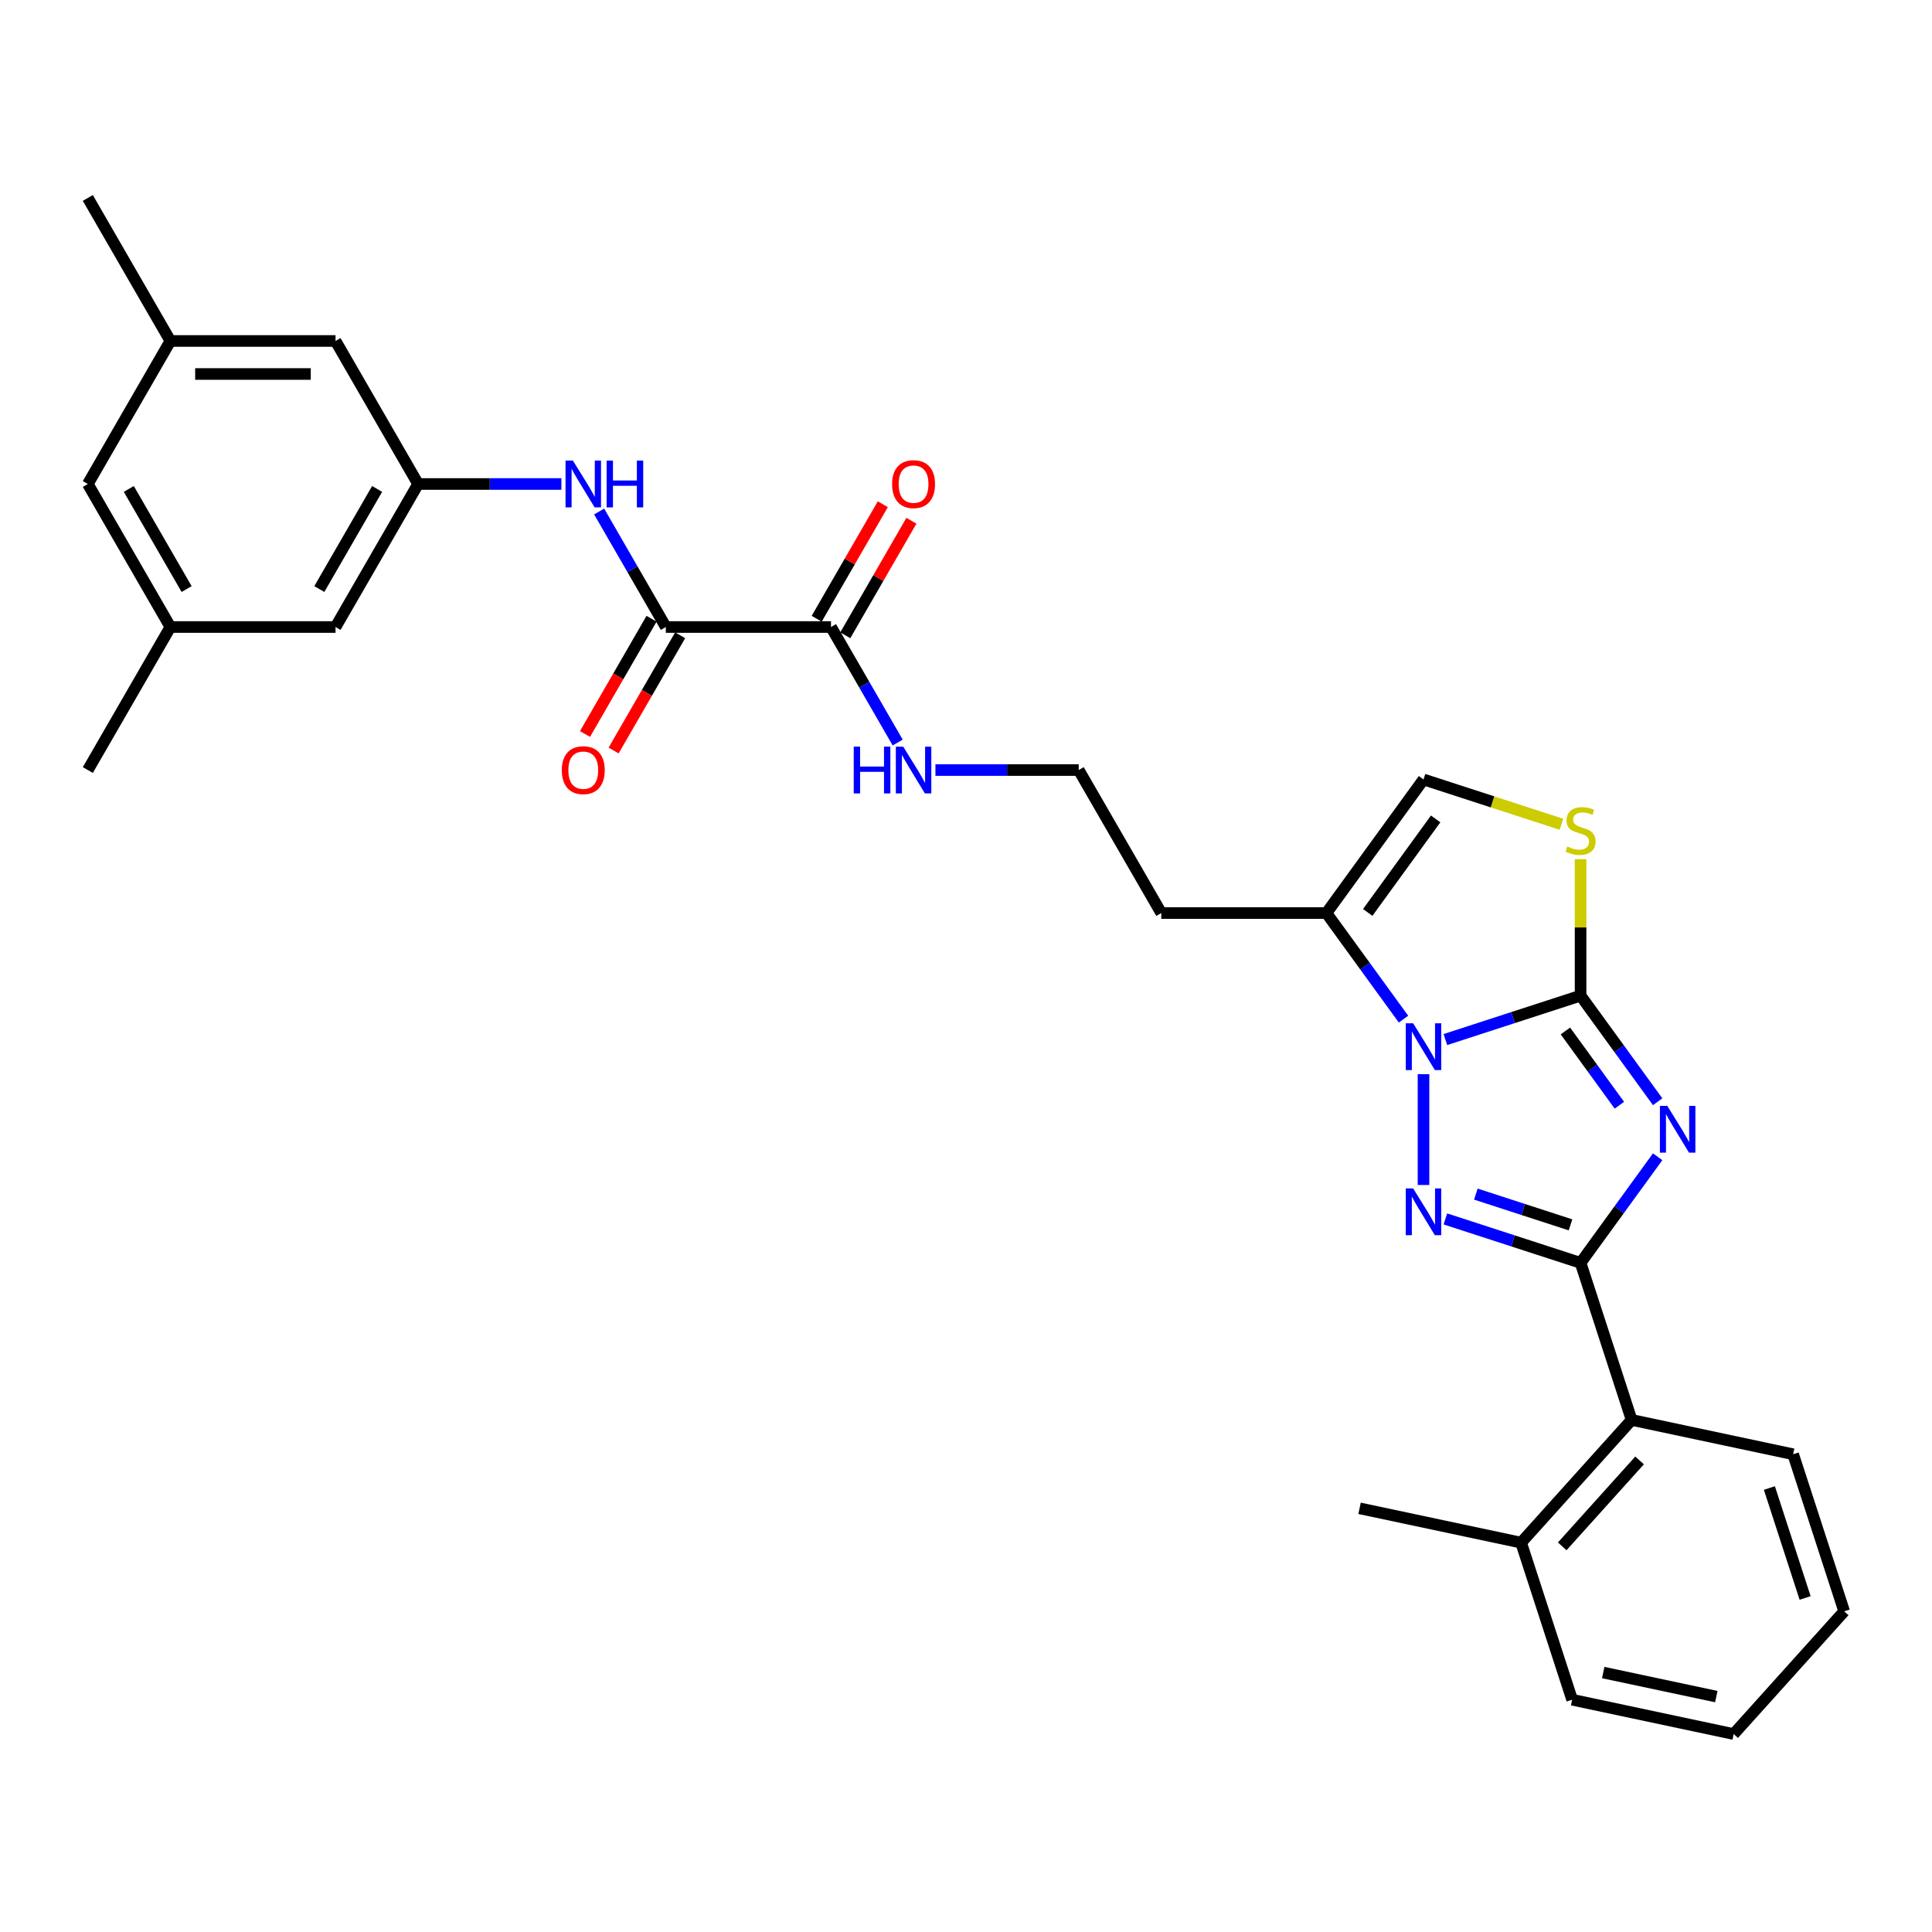 <?xml version='1.0' encoding='iso-8859-1'?>
<svg version='1.1' baseProfile='full'
              xmlns='http://www.w3.org/2000/svg'
                      xmlns:rdkit='http://www.rdkit.org/xml'
                      xmlns:xlink='http://www.w3.org/1999/xlink'
                  xml:space='preserve'
width='1000px' height='1000px' viewBox='0 0 1000 1000'>
<!-- END OF HEADER -->
<rect style='opacity:1.0;fill:#FFFFFF;stroke:none' width='1000' height='1000' x='0' y='0'> </rect>
<path class='bond-0' d='M 858,570.255 L 838.051,542.798' style='fill:none;fill-rule:evenodd;stroke:#0000FF;stroke-width:6px;stroke-linecap:butt;stroke-linejoin:miter;stroke-opacity:1' />
<path class='bond-0' d='M 838.051,542.798 L 818.102,515.341' style='fill:none;fill-rule:evenodd;stroke:#000000;stroke-width:6px;stroke-linecap:butt;stroke-linejoin:miter;stroke-opacity:1' />
<path class='bond-0' d='M 838.184,572.067 L 824.22,552.847' style='fill:none;fill-rule:evenodd;stroke:#0000FF;stroke-width:6px;stroke-linecap:butt;stroke-linejoin:miter;stroke-opacity:1' />
<path class='bond-0' d='M 824.22,552.847 L 810.256,533.627' style='fill:none;fill-rule:evenodd;stroke:#000000;stroke-width:6px;stroke-linecap:butt;stroke-linejoin:miter;stroke-opacity:1' />
<path class='bond-2' d='M 858,598.737 L 838.051,626.194' style='fill:none;fill-rule:evenodd;stroke:#0000FF;stroke-width:6px;stroke-linecap:butt;stroke-linejoin:miter;stroke-opacity:1' />
<path class='bond-2' d='M 838.051,626.194 L 818.102,653.651' style='fill:none;fill-rule:evenodd;stroke:#000000;stroke-width:6px;stroke-linecap:butt;stroke-linejoin:miter;stroke-opacity:1' />
<path class='bond-1' d='M 818.102,515.341 L 783.113,526.709' style='fill:none;fill-rule:evenodd;stroke:#000000;stroke-width:6px;stroke-linecap:butt;stroke-linejoin:miter;stroke-opacity:1' />
<path class='bond-1' d='M 783.113,526.709 L 748.123,538.078' style='fill:none;fill-rule:evenodd;stroke:#0000FF;stroke-width:6px;stroke-linecap:butt;stroke-linejoin:miter;stroke-opacity:1' />
<path class='bond-4' d='M 818.102,515.341 L 818.102,480.028' style='fill:none;fill-rule:evenodd;stroke:#000000;stroke-width:6px;stroke-linecap:butt;stroke-linejoin:miter;stroke-opacity:1' />
<path class='bond-4' d='M 818.102,480.028 L 818.102,444.716' style='fill:none;fill-rule:evenodd;stroke:#CCCC00;stroke-width:6px;stroke-linecap:butt;stroke-linejoin:miter;stroke-opacity:1' />
<path class='bond-5' d='M 726.459,527.514 L 706.51,500.057' style='fill:none;fill-rule:evenodd;stroke:#0000FF;stroke-width:6px;stroke-linecap:butt;stroke-linejoin:miter;stroke-opacity:1' />
<path class='bond-5' d='M 706.51,500.057 L 686.561,472.6' style='fill:none;fill-rule:evenodd;stroke:#000000;stroke-width:6px;stroke-linecap:butt;stroke-linejoin:miter;stroke-opacity:1' />
<path class='bond-30' d='M 736.805,555.997 L 736.805,613.351' style='fill:none;fill-rule:evenodd;stroke:#0000FF;stroke-width:6px;stroke-linecap:butt;stroke-linejoin:miter;stroke-opacity:1' />
<path class='bond-3' d='M 818.102,653.651 L 783.113,642.283' style='fill:none;fill-rule:evenodd;stroke:#000000;stroke-width:6px;stroke-linecap:butt;stroke-linejoin:miter;stroke-opacity:1' />
<path class='bond-3' d='M 783.113,642.283 L 748.123,630.914' style='fill:none;fill-rule:evenodd;stroke:#0000FF;stroke-width:6px;stroke-linecap:butt;stroke-linejoin:miter;stroke-opacity:1' />
<path class='bond-3' d='M 812.889,633.981 L 788.396,626.023' style='fill:none;fill-rule:evenodd;stroke:#000000;stroke-width:6px;stroke-linecap:butt;stroke-linejoin:miter;stroke-opacity:1' />
<path class='bond-3' d='M 788.396,626.023 L 763.903,618.065' style='fill:none;fill-rule:evenodd;stroke:#0000FF;stroke-width:6px;stroke-linecap:butt;stroke-linejoin:miter;stroke-opacity:1' />
<path class='bond-9' d='M 818.102,653.651 L 844.518,734.949' style='fill:none;fill-rule:evenodd;stroke:#000000;stroke-width:6px;stroke-linecap:butt;stroke-linejoin:miter;stroke-opacity:1' />
<path class='bond-7' d='M 808.204,426.643 L 772.505,415.044' style='fill:none;fill-rule:evenodd;stroke:#CCCC00;stroke-width:6px;stroke-linecap:butt;stroke-linejoin:miter;stroke-opacity:1' />
<path class='bond-7' d='M 772.505,415.044 L 736.805,403.445' style='fill:none;fill-rule:evenodd;stroke:#000000;stroke-width:6px;stroke-linecap:butt;stroke-linejoin:miter;stroke-opacity:1' />
<path class='bond-16' d='M 686.561,472.6 L 601.08,472.6' style='fill:none;fill-rule:evenodd;stroke:#000000;stroke-width:6px;stroke-linecap:butt;stroke-linejoin:miter;stroke-opacity:1' />
<path class='bond-31' d='M 686.561,472.6 L 736.805,403.445' style='fill:none;fill-rule:evenodd;stroke:#000000;stroke-width:6px;stroke-linecap:butt;stroke-linejoin:miter;stroke-opacity:1' />
<path class='bond-31' d='M 707.929,472.276 L 743.1,423.867' style='fill:none;fill-rule:evenodd;stroke:#000000;stroke-width:6px;stroke-linecap:butt;stroke-linejoin:miter;stroke-opacity:1' />
<path class='bond-6' d='M 344.638,324.543 L 430.118,324.543' style='fill:none;fill-rule:evenodd;stroke:#000000;stroke-width:6px;stroke-linecap:butt;stroke-linejoin:miter;stroke-opacity:1' />
<path class='bond-10' d='M 344.638,324.543 L 327.378,294.649' style='fill:none;fill-rule:evenodd;stroke:#000000;stroke-width:6px;stroke-linecap:butt;stroke-linejoin:miter;stroke-opacity:1' />
<path class='bond-10' d='M 327.378,294.649 L 310.119,264.755' style='fill:none;fill-rule:evenodd;stroke:#0000FF;stroke-width:6px;stroke-linecap:butt;stroke-linejoin:miter;stroke-opacity:1' />
<path class='bond-12' d='M 337.235,320.269 L 320.015,350.094' style='fill:none;fill-rule:evenodd;stroke:#000000;stroke-width:6px;stroke-linecap:butt;stroke-linejoin:miter;stroke-opacity:1' />
<path class='bond-12' d='M 320.015,350.094 L 302.795,379.92' style='fill:none;fill-rule:evenodd;stroke:#FF0000;stroke-width:6px;stroke-linecap:butt;stroke-linejoin:miter;stroke-opacity:1' />
<path class='bond-12' d='M 352.04,328.817 L 334.821,358.642' style='fill:none;fill-rule:evenodd;stroke:#000000;stroke-width:6px;stroke-linecap:butt;stroke-linejoin:miter;stroke-opacity:1' />
<path class='bond-12' d='M 334.821,358.642 L 317.601,388.468' style='fill:none;fill-rule:evenodd;stroke:#FF0000;stroke-width:6px;stroke-linecap:butt;stroke-linejoin:miter;stroke-opacity:1' />
<path class='bond-8' d='M 430.118,324.543 L 447.378,354.437' style='fill:none;fill-rule:evenodd;stroke:#000000;stroke-width:6px;stroke-linecap:butt;stroke-linejoin:miter;stroke-opacity:1' />
<path class='bond-8' d='M 447.378,354.437 L 464.637,384.33' style='fill:none;fill-rule:evenodd;stroke:#0000FF;stroke-width:6px;stroke-linecap:butt;stroke-linejoin:miter;stroke-opacity:1' />
<path class='bond-13' d='M 437.521,328.817 L 454.632,299.18' style='fill:none;fill-rule:evenodd;stroke:#000000;stroke-width:6px;stroke-linecap:butt;stroke-linejoin:miter;stroke-opacity:1' />
<path class='bond-13' d='M 454.632,299.18 L 471.743,269.542' style='fill:none;fill-rule:evenodd;stroke:#FF0000;stroke-width:6px;stroke-linecap:butt;stroke-linejoin:miter;stroke-opacity:1' />
<path class='bond-13' d='M 422.716,320.269 L 439.827,290.632' style='fill:none;fill-rule:evenodd;stroke:#000000;stroke-width:6px;stroke-linecap:butt;stroke-linejoin:miter;stroke-opacity:1' />
<path class='bond-13' d='M 439.827,290.632 L 456.938,260.994' style='fill:none;fill-rule:evenodd;stroke:#FF0000;stroke-width:6px;stroke-linecap:butt;stroke-linejoin:miter;stroke-opacity:1' />
<path class='bond-14' d='M 844.518,734.949 L 787.32,798.473' style='fill:none;fill-rule:evenodd;stroke:#000000;stroke-width:6px;stroke-linecap:butt;stroke-linejoin:miter;stroke-opacity:1' />
<path class='bond-14' d='M 848.643,755.917 L 808.604,800.384' style='fill:none;fill-rule:evenodd;stroke:#000000;stroke-width:6px;stroke-linecap:butt;stroke-linejoin:miter;stroke-opacity:1' />
<path class='bond-23' d='M 844.518,734.949 L 928.13,752.721' style='fill:none;fill-rule:evenodd;stroke:#000000;stroke-width:6px;stroke-linecap:butt;stroke-linejoin:miter;stroke-opacity:1' />
<path class='bond-11' d='M 290.579,250.514 L 253.498,250.514' style='fill:none;fill-rule:evenodd;stroke:#0000FF;stroke-width:6px;stroke-linecap:butt;stroke-linejoin:miter;stroke-opacity:1' />
<path class='bond-11' d='M 253.498,250.514 L 216.416,250.514' style='fill:none;fill-rule:evenodd;stroke:#000000;stroke-width:6px;stroke-linecap:butt;stroke-linejoin:miter;stroke-opacity:1' />
<path class='bond-19' d='M 216.416,250.514 L 173.676,324.543' style='fill:none;fill-rule:evenodd;stroke:#000000;stroke-width:6px;stroke-linecap:butt;stroke-linejoin:miter;stroke-opacity:1' />
<path class='bond-19' d='M 195.199,253.071 L 165.281,304.891' style='fill:none;fill-rule:evenodd;stroke:#000000;stroke-width:6px;stroke-linecap:butt;stroke-linejoin:miter;stroke-opacity:1' />
<path class='bond-20' d='M 216.416,250.514 L 173.676,176.486' style='fill:none;fill-rule:evenodd;stroke:#000000;stroke-width:6px;stroke-linecap:butt;stroke-linejoin:miter;stroke-opacity:1' />
<path class='bond-24' d='M 787.32,798.473 L 703.707,780.701' style='fill:none;fill-rule:evenodd;stroke:#000000;stroke-width:6px;stroke-linecap:butt;stroke-linejoin:miter;stroke-opacity:1' />
<path class='bond-25' d='M 787.32,798.473 L 813.735,879.77' style='fill:none;fill-rule:evenodd;stroke:#000000;stroke-width:6px;stroke-linecap:butt;stroke-linejoin:miter;stroke-opacity:1' />
<path class='bond-15' d='M 484.176,398.572 L 521.258,398.572' style='fill:none;fill-rule:evenodd;stroke:#0000FF;stroke-width:6px;stroke-linecap:butt;stroke-linejoin:miter;stroke-opacity:1' />
<path class='bond-15' d='M 521.258,398.572 L 558.34,398.572' style='fill:none;fill-rule:evenodd;stroke:#000000;stroke-width:6px;stroke-linecap:butt;stroke-linejoin:miter;stroke-opacity:1' />
<path class='bond-22' d='M 601.08,472.6 L 558.34,398.572' style='fill:none;fill-rule:evenodd;stroke:#000000;stroke-width:6px;stroke-linecap:butt;stroke-linejoin:miter;stroke-opacity:1' />
<path class='bond-17' d='M 88.195,176.486 L 173.676,176.486' style='fill:none;fill-rule:evenodd;stroke:#000000;stroke-width:6px;stroke-linecap:butt;stroke-linejoin:miter;stroke-opacity:1' />
<path class='bond-17' d='M 101.017,193.582 L 160.854,193.582' style='fill:none;fill-rule:evenodd;stroke:#000000;stroke-width:6px;stroke-linecap:butt;stroke-linejoin:miter;stroke-opacity:1' />
<path class='bond-21' d='M 88.195,176.486 L 45.455,250.514' style='fill:none;fill-rule:evenodd;stroke:#000000;stroke-width:6px;stroke-linecap:butt;stroke-linejoin:miter;stroke-opacity:1' />
<path class='bond-26' d='M 88.195,176.486 L 45.455,102.457' style='fill:none;fill-rule:evenodd;stroke:#000000;stroke-width:6px;stroke-linecap:butt;stroke-linejoin:miter;stroke-opacity:1' />
<path class='bond-18' d='M 88.195,324.543 L 173.676,324.543' style='fill:none;fill-rule:evenodd;stroke:#000000;stroke-width:6px;stroke-linecap:butt;stroke-linejoin:miter;stroke-opacity:1' />
<path class='bond-27' d='M 88.195,324.543 L 45.455,398.572' style='fill:none;fill-rule:evenodd;stroke:#000000;stroke-width:6px;stroke-linecap:butt;stroke-linejoin:miter;stroke-opacity:1' />
<path class='bond-33' d='M 88.195,324.543 L 45.455,250.514' style='fill:none;fill-rule:evenodd;stroke:#000000;stroke-width:6px;stroke-linecap:butt;stroke-linejoin:miter;stroke-opacity:1' />
<path class='bond-33' d='M 96.59,304.891 L 66.671,253.071' style='fill:none;fill-rule:evenodd;stroke:#000000;stroke-width:6px;stroke-linecap:butt;stroke-linejoin:miter;stroke-opacity:1' />
<path class='bond-28' d='M 928.13,752.721 L 954.545,834.018' style='fill:none;fill-rule:evenodd;stroke:#000000;stroke-width:6px;stroke-linecap:butt;stroke-linejoin:miter;stroke-opacity:1' />
<path class='bond-28' d='M 915.833,770.199 L 934.324,827.107' style='fill:none;fill-rule:evenodd;stroke:#000000;stroke-width:6px;stroke-linecap:butt;stroke-linejoin:miter;stroke-opacity:1' />
<path class='bond-32' d='M 813.735,879.77 L 897.348,897.543' style='fill:none;fill-rule:evenodd;stroke:#000000;stroke-width:6px;stroke-linecap:butt;stroke-linejoin:miter;stroke-opacity:1' />
<path class='bond-32' d='M 829.831,865.714 L 888.36,878.154' style='fill:none;fill-rule:evenodd;stroke:#000000;stroke-width:6px;stroke-linecap:butt;stroke-linejoin:miter;stroke-opacity:1' />
<path class='bond-29' d='M 954.545,834.018 L 897.348,897.543' style='fill:none;fill-rule:evenodd;stroke:#000000;stroke-width:6px;stroke-linecap:butt;stroke-linejoin:miter;stroke-opacity:1' />
<path  class='atom-0' d='M 862.996 572.392
L 870.928 585.214
Q 871.715 586.479, 872.98 588.77
Q 874.245 591.061, 874.313 591.198
L 874.313 572.392
L 877.528 572.392
L 877.528 596.6
L 874.211 596.6
L 865.697 582.581
Q 864.705 580.94, 863.645 579.059
Q 862.62 577.179, 862.312 576.598
L 862.312 596.6
L 859.166 596.6
L 859.166 572.392
L 862.996 572.392
' fill='#0000FF'/>
<path  class='atom-2' d='M 731.454 529.651
L 739.387 542.474
Q 740.173 543.739, 741.438 546.03
Q 742.704 548.321, 742.772 548.457
L 742.772 529.651
L 745.986 529.651
L 745.986 553.86
L 742.669 553.86
L 734.155 539.841
Q 733.164 538.2, 732.104 536.319
Q 731.078 534.438, 730.77 533.857
L 730.77 553.86
L 727.625 553.86
L 727.625 529.651
L 731.454 529.651
' fill='#0000FF'/>
<path  class='atom-4' d='M 731.454 615.132
L 739.387 627.954
Q 740.173 629.22, 741.438 631.51
Q 742.704 633.801, 742.772 633.938
L 742.772 615.132
L 745.986 615.132
L 745.986 639.341
L 742.669 639.341
L 734.155 625.322
Q 733.164 623.68, 732.104 621.8
Q 731.078 619.919, 730.77 619.338
L 730.77 639.341
L 727.625 639.341
L 727.625 615.132
L 731.454 615.132
' fill='#0000FF'/>
<path  class='atom-5' d='M 811.264 438.168
Q 811.538 438.271, 812.666 438.75
Q 813.794 439.228, 815.025 439.536
Q 816.29 439.81, 817.521 439.81
Q 819.812 439.81, 821.146 438.716
Q 822.479 437.587, 822.479 435.638
Q 822.479 434.305, 821.795 433.484
Q 821.146 432.663, 820.12 432.219
Q 819.094 431.774, 817.384 431.262
Q 815.23 430.612, 813.931 429.996
Q 812.666 429.381, 811.743 428.082
Q 810.854 426.782, 810.854 424.594
Q 810.854 421.551, 812.905 419.67
Q 814.991 417.79, 819.094 417.79
Q 821.898 417.79, 825.078 419.123
L 824.291 421.756
Q 821.385 420.559, 819.197 420.559
Q 816.837 420.559, 815.538 421.551
Q 814.239 422.508, 814.273 424.184
Q 814.273 425.483, 814.923 426.269
Q 815.606 427.056, 816.564 427.5
Q 817.555 427.945, 819.197 428.458
Q 821.385 429.142, 822.684 429.826
Q 823.984 430.509, 824.907 431.911
Q 825.864 433.279, 825.864 435.638
Q 825.864 438.989, 823.607 440.801
Q 821.385 442.579, 817.658 442.579
Q 815.504 442.579, 813.863 442.101
Q 812.256 441.656, 810.341 440.87
L 811.264 438.168
' fill='#CCCC00'/>
<path  class='atom-11' d='M 296.546 238.41
L 304.479 251.232
Q 305.265 252.497, 306.53 254.788
Q 307.795 257.079, 307.864 257.216
L 307.864 238.41
L 311.078 238.41
L 311.078 262.618
L 307.761 262.618
L 299.247 248.6
Q 298.256 246.958, 297.196 245.078
Q 296.17 243.197, 295.862 242.616
L 295.862 262.618
L 292.716 262.618
L 292.716 238.41
L 296.546 238.41
' fill='#0000FF'/>
<path  class='atom-11' d='M 313.984 238.41
L 317.267 238.41
L 317.267 248.702
L 329.644 248.702
L 329.644 238.41
L 332.927 238.41
L 332.927 262.618
L 329.644 262.618
L 329.644 251.438
L 317.267 251.438
L 317.267 262.618
L 313.984 262.618
L 313.984 238.41
' fill='#0000FF'/>
<path  class='atom-13' d='M 290.785 398.64
Q 290.785 392.827, 293.657 389.579
Q 296.529 386.331, 301.897 386.331
Q 307.265 386.331, 310.137 389.579
Q 313.01 392.827, 313.01 398.64
Q 313.01 404.521, 310.103 407.872
Q 307.197 411.188, 301.897 411.188
Q 296.563 411.188, 293.657 407.872
Q 290.785 404.555, 290.785 398.64
M 301.897 408.453
Q 305.59 408.453, 307.573 405.991
Q 309.59 403.495, 309.59 398.64
Q 309.59 393.887, 307.573 391.494
Q 305.59 389.066, 301.897 389.066
Q 298.204 389.066, 296.187 391.46
Q 294.204 393.853, 294.204 398.64
Q 294.204 403.529, 296.187 405.991
Q 298.204 408.453, 301.897 408.453
' fill='#FF0000'/>
<path  class='atom-14' d='M 461.746 250.583
Q 461.746 244.77, 464.618 241.522
Q 467.491 238.273, 472.859 238.273
Q 478.227 238.273, 481.099 241.522
Q 483.971 244.77, 483.971 250.583
Q 483.971 256.464, 481.065 259.815
Q 478.159 263.131, 472.859 263.131
Q 467.525 263.131, 464.618 259.815
Q 461.746 256.498, 461.746 250.583
M 472.859 260.396
Q 476.552 260.396, 478.535 257.934
Q 480.552 255.438, 480.552 250.583
Q 480.552 245.83, 478.535 243.437
Q 476.552 241.009, 472.859 241.009
Q 469.166 241.009, 467.149 243.402
Q 465.166 245.796, 465.166 250.583
Q 465.166 255.472, 467.149 257.934
Q 469.166 260.396, 472.859 260.396
' fill='#FF0000'/>
<path  class='atom-16' d='M 441.898 386.467
L 445.18 386.467
L 445.18 396.759
L 457.558 396.759
L 457.558 386.467
L 460.84 386.467
L 460.84 410.676
L 457.558 410.676
L 457.558 399.495
L 445.18 399.495
L 445.18 410.676
L 441.898 410.676
L 441.898 386.467
' fill='#0000FF'/>
<path  class='atom-16' d='M 467.508 386.467
L 475.44 399.29
Q 476.227 400.555, 477.492 402.846
Q 478.757 405.136, 478.825 405.273
L 478.825 386.467
L 482.039 386.467
L 482.039 410.676
L 478.723 410.676
L 470.209 396.657
Q 469.217 395.016, 468.157 393.135
Q 467.132 391.254, 466.824 390.673
L 466.824 410.676
L 463.678 410.676
L 463.678 386.467
L 467.508 386.467
' fill='#0000FF'/>
</svg>
